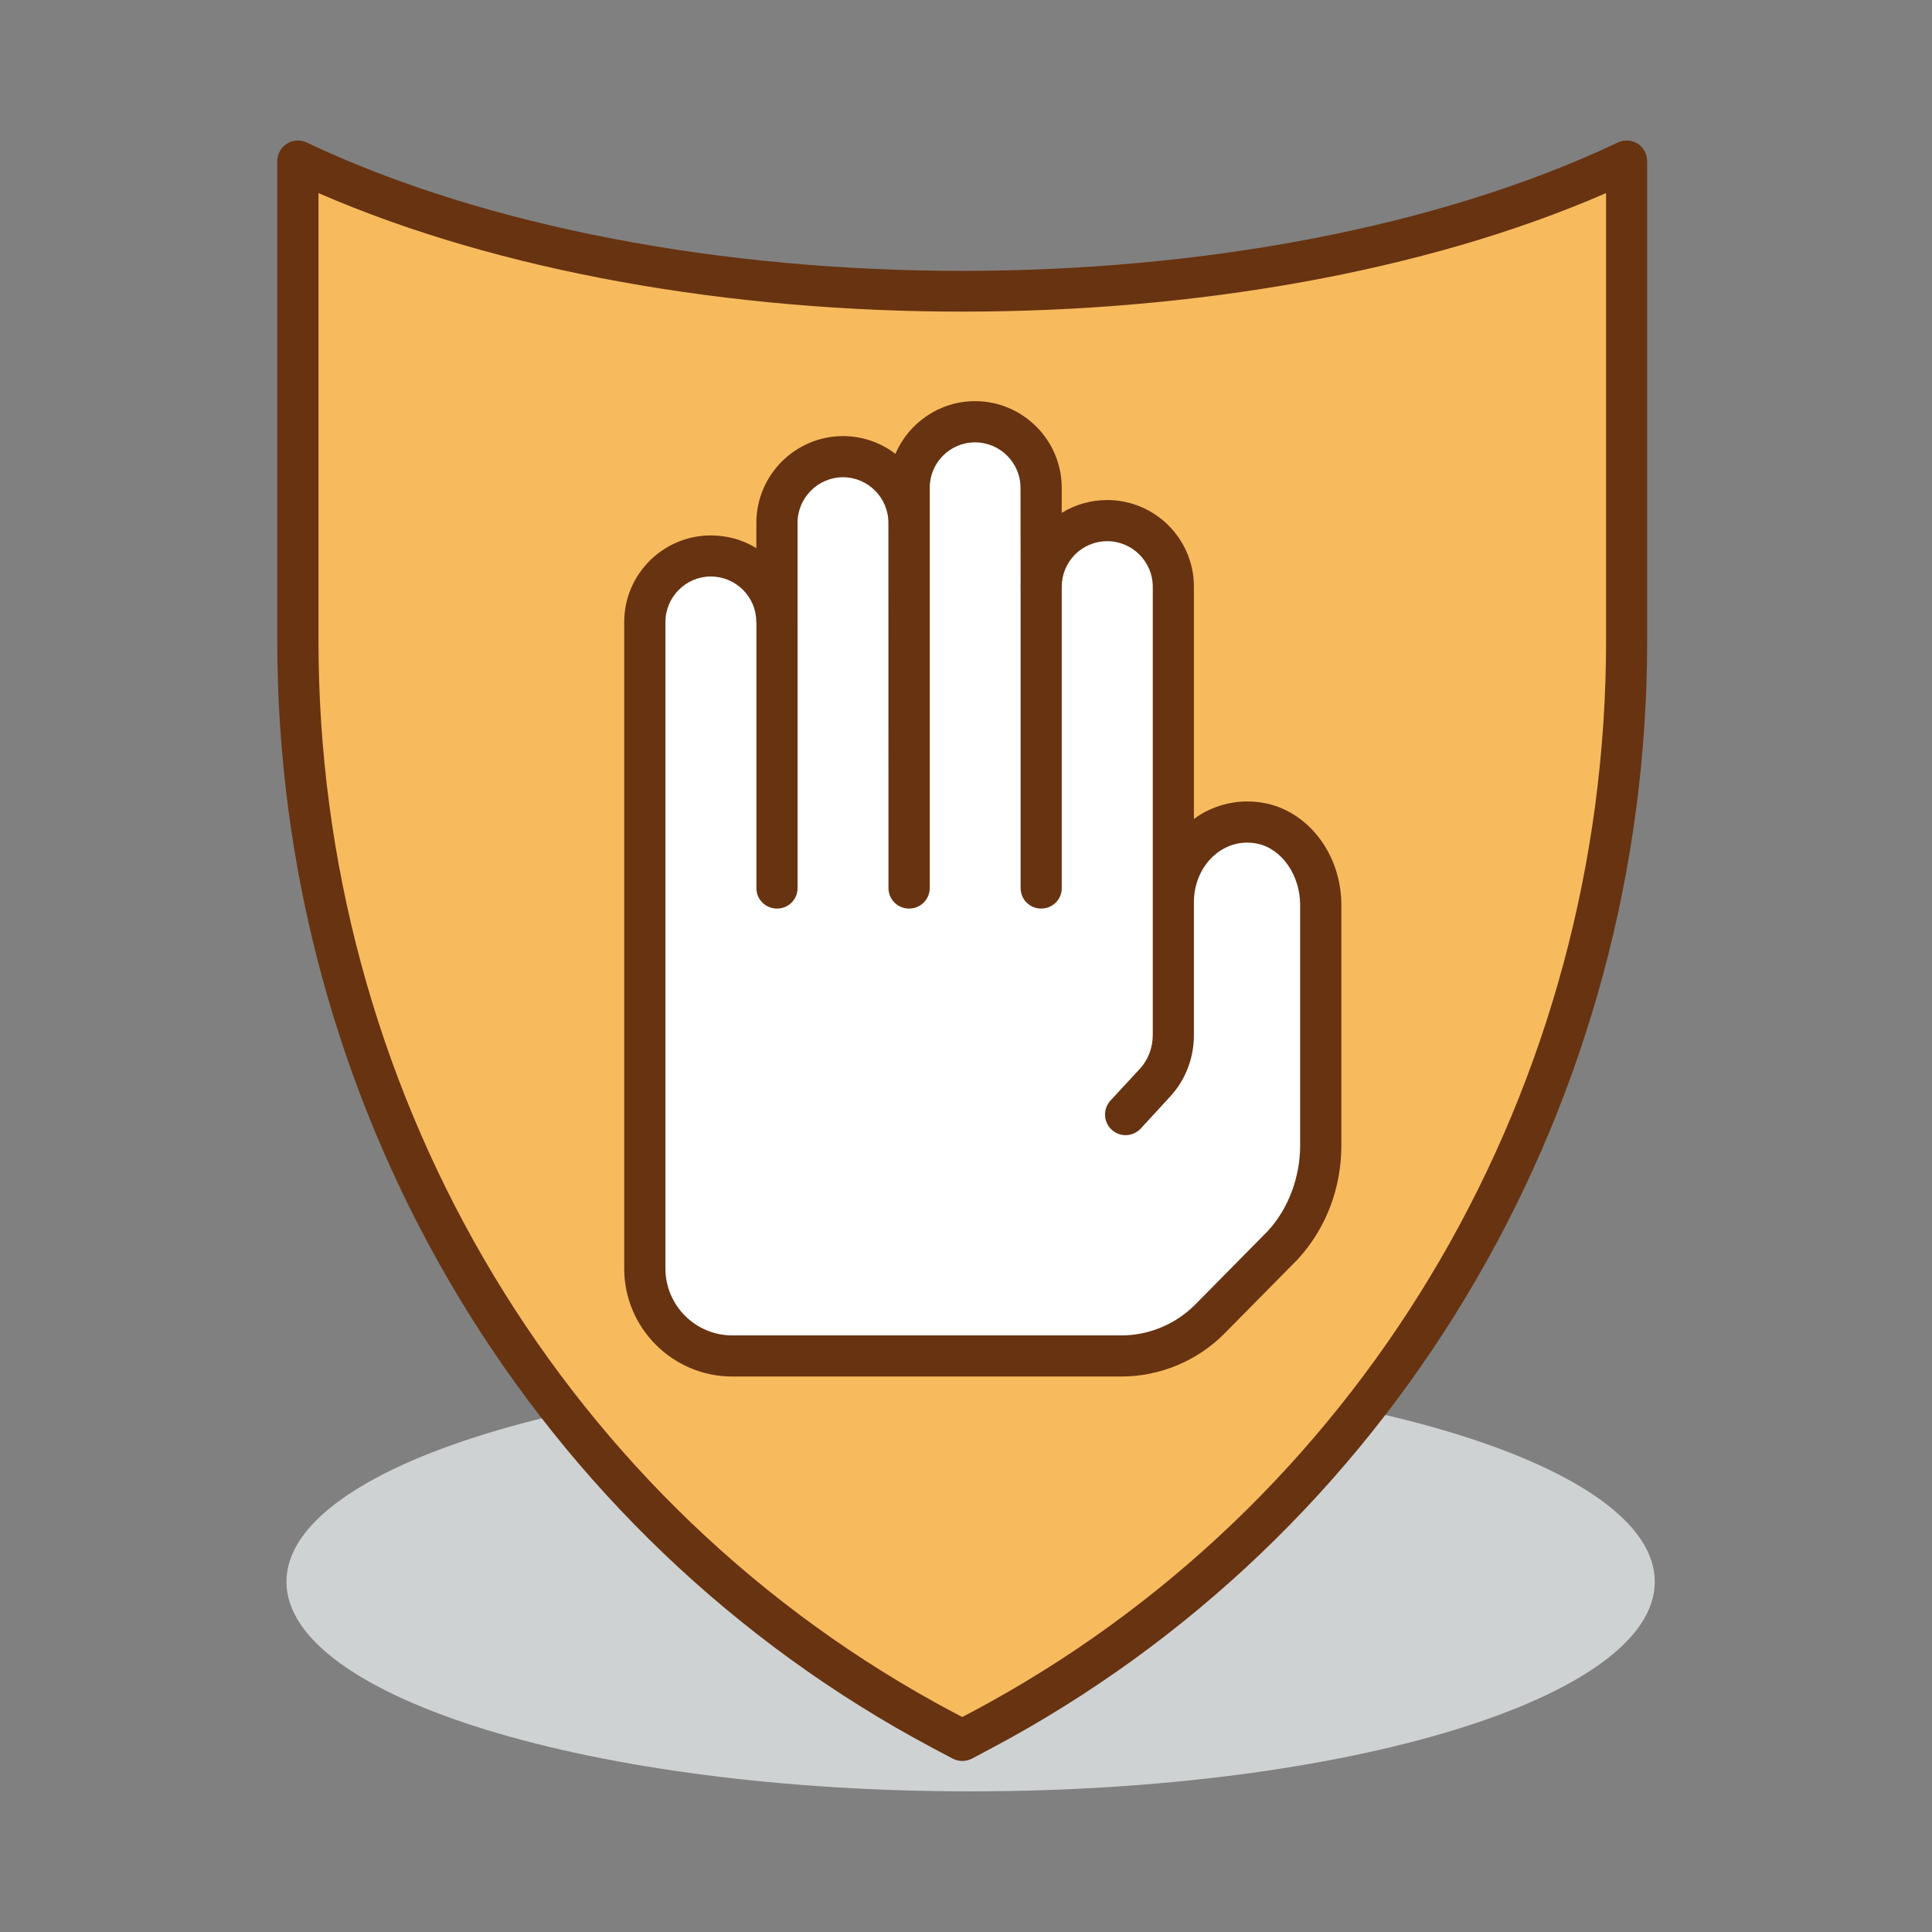 <?xml version="1.0" encoding="UTF-8" standalone="no"?>
<!DOCTYPE svg PUBLIC "-//W3C//DTD SVG 1.1//EN" "http://www.w3.org/Graphics/SVG/1.1/DTD/svg11.dtd">
<svg width="100%" height="100%" viewBox="0 0 200 200" version="1.1" xmlns="http://www.w3.org/2000/svg" xmlns:xlink="http://www.w3.org/1999/xlink" xml:space="preserve" xmlns:serif="http://www.serif.com/" style="fill-rule:evenodd;clip-rule:evenodd;stroke-linejoin:round;stroke-miterlimit:2;">
    <rect x="0" y="0" width="200" height="200" fill="#808080" stroke="none"/>
    <g>
        <g transform="matrix(-4.167,0,0,4.167,100.484,185.44)">
            <path d="M0.003,-10.417C9.389,-10.417 16.998,-8.083 16.998,-5.207C16.998,-2.332 9.389,0 0.003,0C-9.386,0 -16.995,-2.332 -16.995,-5.207C-16.995,-8.083 -9.386,-10.417 0.003,-10.417" style="fill:rgb(207,210,211);fill-rule:nonzero;"/>
        </g>
        <g transform="matrix(4.167,0,0,4.167,30.843,180.152)">
            <path d="M0,-39.229C9.123,-34.908 23.886,-34.908 33.009,-39.229L33.009,-27.313C33.009,-16.235 27.14,-5.877 17.448,-0.505C17.138,-0.334 16.825,-0.166 16.503,0C16.186,-0.166 15.869,-0.334 15.563,-0.505C5.869,-5.877 0,-16.235 0,-27.313L0,-39.229Z" style="fill:rgb(247,187,94);fill-rule:nonzero;"/>
        </g>
        <g transform="matrix(4.167,0,0,4.167,32.97,176.748)">
            <path d="M0,-37.619L0,-26.496C0,-15.465 5.862,-5.365 15.296,-0.135C15.525,-0.009 15.759,0.118 15.992,0.24C16.229,0.118 16.462,-0.009 16.689,-0.135C26.125,-5.365 31.987,-15.465 31.987,-26.496L31.987,-37.619C22.968,-33.693 9.021,-33.693 0,-37.619M15.992,1.331C15.913,1.331 15.83,1.311 15.759,1.274C15.434,1.103 15.112,0.933 14.801,0.761C5.041,-4.651 -1.024,-15.095 -1.024,-26.496L-1.024,-38.412C-1.024,-38.588 -0.933,-38.753 -0.783,-38.847C-0.637,-38.941 -0.45,-38.95 -0.292,-38.875C8.688,-34.624 23.3,-34.624 32.279,-38.875C32.438,-38.95 32.624,-38.941 32.772,-38.847C32.918,-38.753 33.008,-38.588 33.008,-38.412L33.008,-26.496C33.008,-15.095 26.944,-4.651 17.187,0.761C16.874,0.933 16.555,1.103 16.232,1.274C16.157,1.311 16.074,1.331 15.992,1.331" style="fill:rgb(104,51,17);fill-rule:nonzero;"/>
        </g>
        <g transform="matrix(4.167,0,0,4.167,136.726,90.338)">
            <path d="M0,0.802C0,-0.15 -0.59,-1.029 -1.455,-1.218C-2.631,-1.472 -3.664,-0.506 -3.664,0.727L-3.664,-7.105C-3.664,-8.011 -4.4,-8.746 -5.306,-8.746C-6.208,-8.746 -6.947,-8.011 -6.947,-7.105L-6.947,-9.562C-6.947,-10.467 -7.679,-11.202 -8.587,-11.202C-9.494,-11.202 -10.227,-10.469 -10.227,-9.562L-10.227,-8.692C-10.227,-9.6 -10.962,-10.334 -11.869,-10.334C-12.777,-10.334 -13.509,-9.6 -13.509,-8.692L-13.509,-6.226C-13.509,-7.132 -14.246,-7.867 -15.152,-7.867C-16.056,-7.867 -16.791,-7.132 -16.791,-6.226L-16.791,9.832C-16.791,11.032 -15.819,12.004 -14.619,12.004L-4.952,12.004C-4.127,12.004 -3.34,11.676 -2.757,11.089L-0.949,9.258C-0.341,8.598 0,7.706 0,6.776L0,0.802Z" style="fill:white;fill-rule:nonzero;"/>
        </g>
        <g transform="matrix(4.167,0,0,4.167,134.59,65.449)">
            <path d="M0,12.749C0,13.544 -0.296,14.324 -0.799,14.871L-2.608,16.704C-3.091,17.19 -3.758,17.469 -4.439,17.469L-14.106,17.469C-15.023,17.469 -15.768,16.722 -15.768,15.806L-15.768,-0.253C-15.768,-0.875 -15.262,-1.385 -14.64,-1.385C-14.338,-1.385 -14.055,-1.266 -13.839,-1.051C-13.628,-0.837 -13.509,-0.556 -13.511,-0.253C-13.511,-0.249 -13.508,-0.245 -13.508,-0.243L-13.508,6.355C-13.508,6.64 -13.279,6.865 -12.996,6.865C-12.713,6.865 -12.485,6.64 -12.485,6.355L-12.485,-0.253L-12.486,-0.253L-12.486,-2.717C-12.485,-3.342 -11.978,-3.849 -11.356,-3.851C-10.736,-3.849 -10.229,-3.343 -10.229,-2.719L-10.227,6.355C-10.227,6.64 -9.997,6.865 -9.714,6.865C-9.432,6.865 -9.202,6.64 -9.202,6.355L-9.202,-3.589C-9.202,-4.211 -8.698,-4.717 -8.077,-4.717C-7.453,-4.717 -6.947,-4.21 -6.947,-3.589L-6.944,-1.196C-6.947,-1.177 -6.947,-1.154 -6.947,-1.132C-6.947,-1.132 -6.944,-1.128 -6.944,-1.126L-6.944,6.355C-6.944,6.64 -6.716,6.865 -6.435,6.865C-6.149,6.865 -5.922,6.64 -5.922,6.355L-5.922,-1.133C-5.922,-1.433 -5.805,-1.716 -5.592,-1.932C-5.376,-2.144 -5.095,-2.262 -4.795,-2.262L-4.793,-2.262C-4.171,-2.262 -3.661,-1.754 -3.661,-1.132L-3.661,10.008C-3.661,10.32 -3.778,10.625 -3.978,10.842L-4.713,11.635C-4.902,11.843 -4.889,12.166 -4.684,12.357C-4.585,12.449 -4.46,12.494 -4.336,12.494C-4.199,12.494 -4.06,12.437 -3.959,12.329L-3.228,11.534C-2.851,11.125 -2.639,10.584 -2.639,10.008L-2.639,6.7C-2.639,6.228 -2.435,5.782 -2.09,5.504C-1.792,5.266 -1.423,5.174 -1.052,5.255C-0.45,5.386 0,6.04 0,6.775L0,12.749ZM-0.831,4.255C-1.466,4.119 -2.118,4.257 -2.639,4.638L-2.639,-1.132C-2.639,-2.317 -3.604,-3.284 -4.791,-3.284L-4.793,-3.284C-5.198,-3.284 -5.586,-3.173 -5.923,-2.965L-5.923,-3.589C-5.923,-4.772 -6.887,-5.739 -8.074,-5.741C-8.96,-5.741 -9.725,-5.201 -10.055,-4.432C-10.417,-4.708 -10.867,-4.873 -11.358,-4.873C-12.544,-4.87 -13.508,-3.904 -13.509,-2.719L-13.509,-2.088C-13.843,-2.296 -14.233,-2.405 -14.64,-2.405C-15.825,-2.405 -16.792,-1.44 -16.792,-0.253L-16.792,15.806C-16.792,17.287 -15.586,18.49 -14.106,18.49L-4.439,18.49C-3.487,18.49 -2.553,18.102 -1.882,17.424L-0.06,15.578C0.64,14.818 1.024,13.814 1.024,12.749L1.024,6.775C1.024,5.551 0.242,4.49 -0.831,4.255" style="fill:rgb(104,51,17);fill-rule:nonzero;"/>
        </g>
    </g>
</svg>
